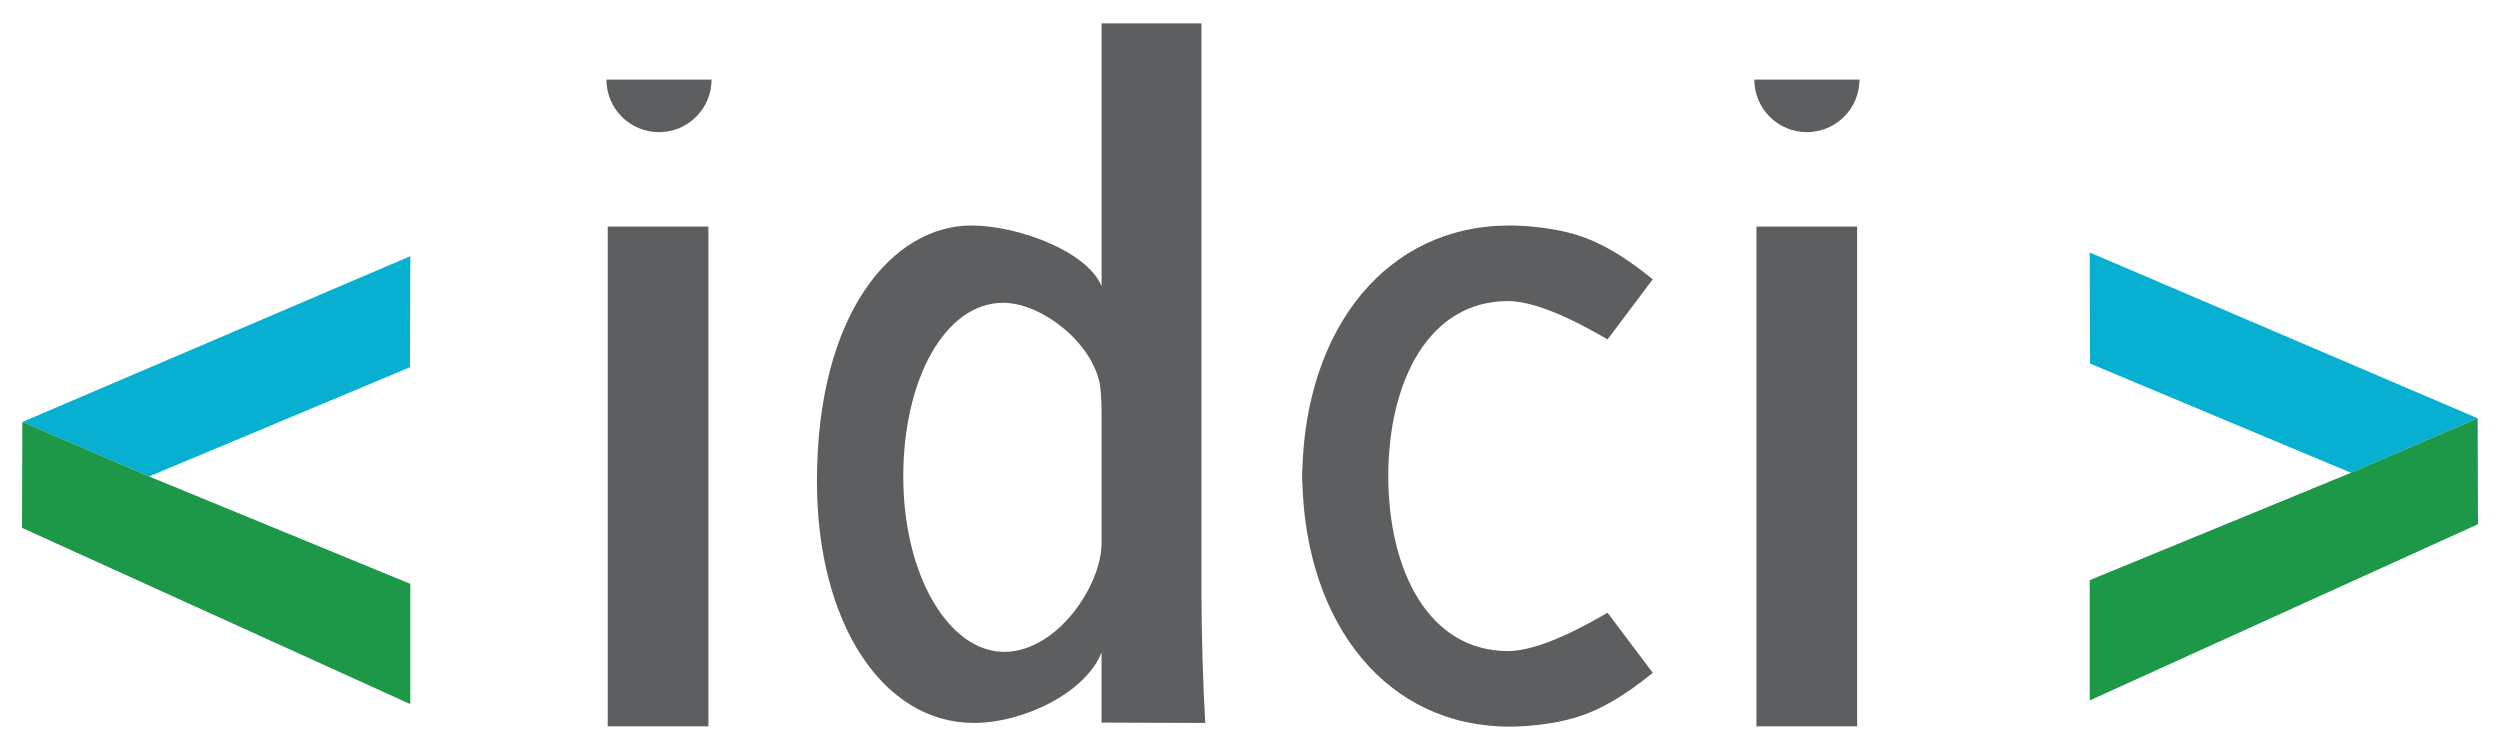 <?xml version="1.0" encoding="utf-8"?>
<!-- Generator: Adobe Illustrator 16.0.0, SVG Export Plug-In . SVG Version: 6.00 Build 0)  -->
<!DOCTYPE svg PUBLIC "-//W3C//DTD SVG 1.1//EN" "http://www.w3.org/Graphics/SVG/1.1/DTD/svg11.dtd">
<svg version="1.1" id="Layer_1" xmlns="http://www.w3.org/2000/svg" xmlns:xlink="http://www.w3.org/1999/xlink" x="0px" y="0px"
	 width="100px" height="30px" viewBox="0 0 100 30" enable-background="new 0 0 100 30" xml:space="preserve">
<g>
	<path fill="#5D5E5F" d="M48.058,0.935h-3.995v10.511c-0.584-1.406-3.364-2.426-5.208-2.426c-3.134,0-6.178,3.48-6.178,10.231
		c0,5.693,2.648,9.666,6.274,9.666c2.028,0,4.497-1.238,5.111-2.82v2.807l4.148,0.014c-0.092-1.547-0.153-3.727-0.153-5.309V0.935z
		 M44.062,21.728c0,1.688-1.776,4.346-3.897,4.346c-2.182,0-4.034-3.01-4.034-7.018c0-3.866,1.663-6.944,3.999-6.944
		c1.506,0,3.563,1.566,3.871,3.289c0.062,0.456,0.062,0.949,0.062,1.37V21.728z"/>
	<path fill="#5D5E5F" d="M60.319,12.043c1.353,0,3.308,1.146,3.984,1.533l1.807-2.405c-0.146-0.096-1.264-1.094-2.615-1.625
		c-1.256-0.494-2.744-0.526-3.113-0.526c-4.894,0-8.143,4.058-8.291,9.815h-0.007c0,0.07,0,0.139,0.002,0.207
		c-0.002,0.07-0.002,0.139-0.002,0.209l0.007-0.002c0.148,5.758,3.397,9.816,8.291,9.816c0.369,0,1.857-0.033,3.113-0.527
		c1.352-0.529,2.47-1.527,2.615-1.625l-1.807-2.404c-0.677,0.387-2.632,1.533-3.984,1.533c-3.156,0-4.78-3.182-4.789-7
		C55.539,15.225,57.163,12.043,60.319,12.043z"/>
	<rect x="24.309" y="9.063" fill="#5D5E5F" width="4.027" height="19.991"/>
	<rect x="70.258" y="9.063" fill="#5D5E5F" width="4.027" height="19.991"/>
	<path fill="#5D5E5F" d="M26.36,5.286c1.161,0,2.103-0.941,2.103-2.103h-4.206C24.257,4.345,25.198,5.286,26.36,5.286z"/>
	<path fill="#5D5E5F" d="M72.275,5.286c1.161,0,2.104-0.941,2.104-2.103h-4.207C70.172,4.345,71.114,5.286,72.275,5.286z"/>
	<polygon fill="#07AFD0" points="16.398,14.69 16.412,10.247 0.894,16.879 5.962,19.058 	"/>
	<polygon fill="#1D9748" points="0.894,16.879 0.88,21.114 16.412,28.165 16.412,23.354 5.962,19.058 	"/>
	<polygon fill="#07AFD0" points="83.602,14.543 83.588,10.099 99.106,16.731 94.038,18.911 	"/>
	<polygon fill="#1D9748" points="99.106,16.731 99.12,20.968 83.588,28.017 83.588,23.206 94.038,18.911 	"/>
</g>
</svg>
